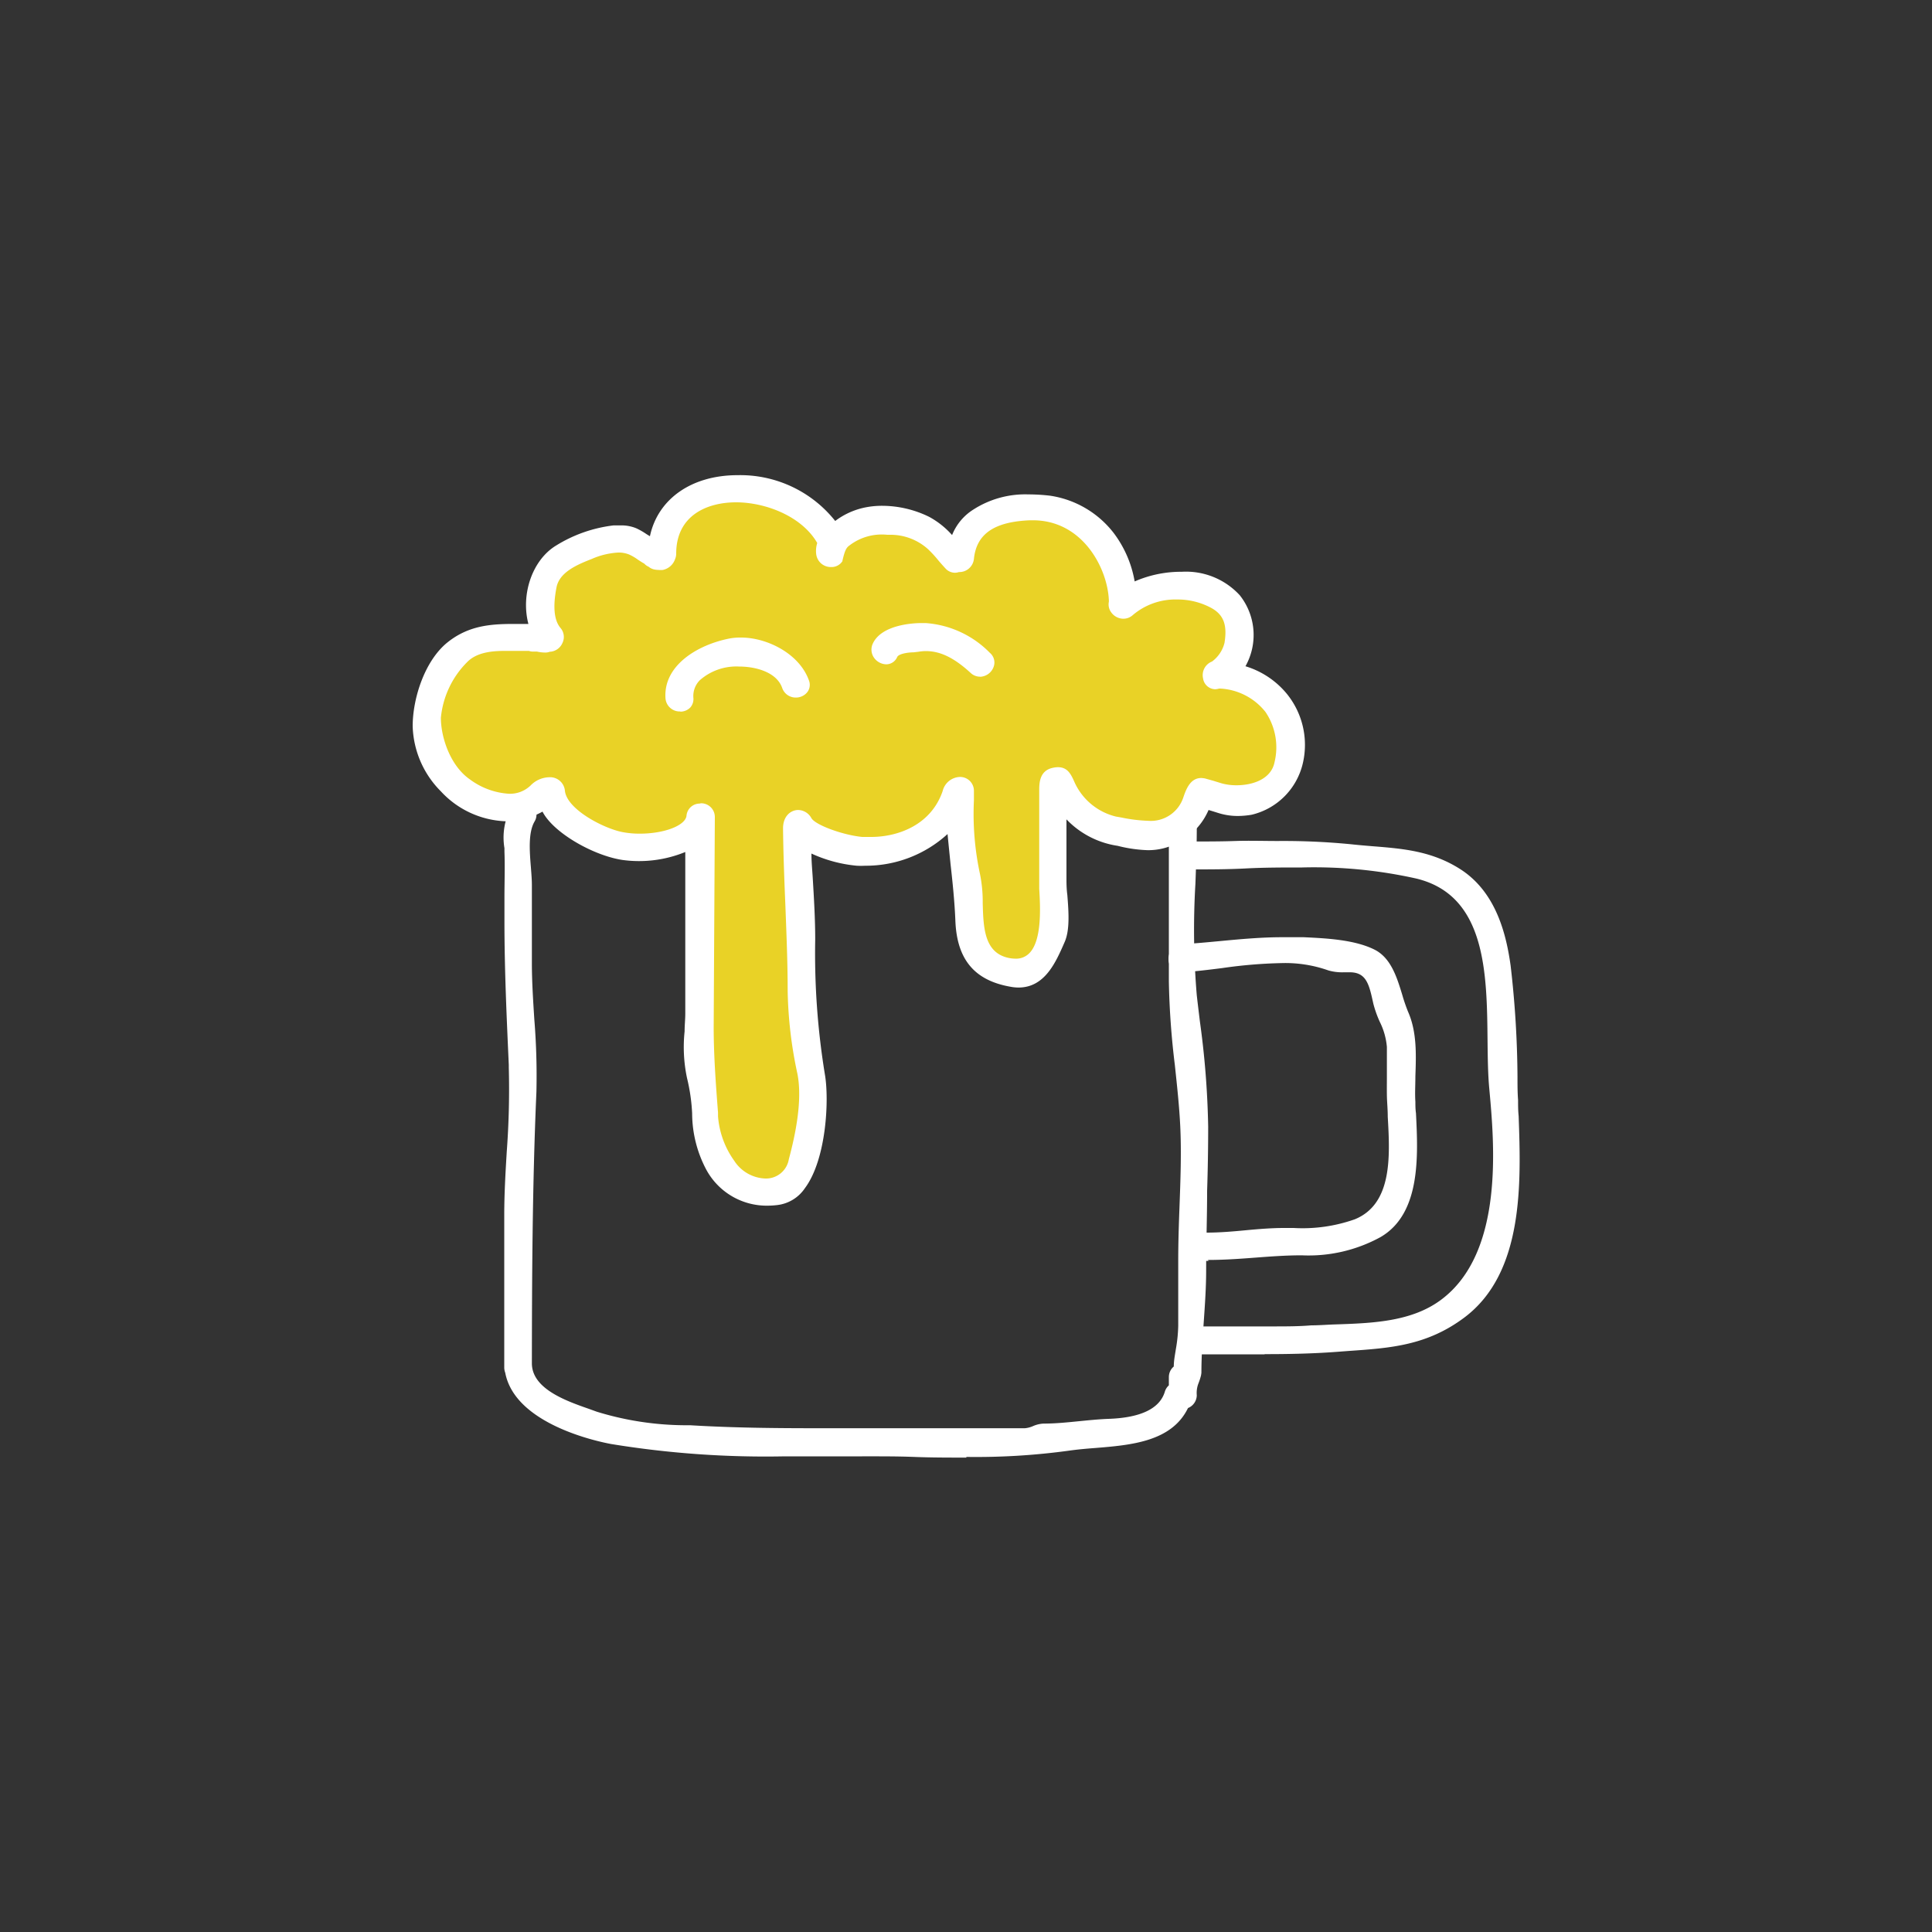 <svg xmlns="http://www.w3.org/2000/svg" viewBox="0 0 200 200"><rect x="0" y="0" width="200" height="200" fill="#333333" stroke="none"/><defs><style>.cls-1{fill:#fff;}.cls-2{fill:#e9d226;}</style></defs><title>whiteicons</title><g id="icon"><path class="cls-1" d="M100.05,150.89c-1.81,0-3.66,0-5.44-.07s-3.59-.06-5.37-.06h-4l-4,0a99,99,0,0,1-18-1.28c-1.65-.31-9.95-2.13-10.94-7.38a1.55,1.55,0,0,1-.1-.52V125.77c0-2.19.13-4.42.26-6.57a86.66,86.66,0,0,0,.21-8.68l0-.28c-.22-4.86-.45-9.88-.45-14.87,0-.8,0-1.61,0-2.41,0-1.58.06-3.22,0-4.8l0-.36a6.59,6.59,0,0,1,.71-4.25A1.35,1.35,0,0,1,54,82.86a1.6,1.6,0,0,1,1.35.78,1.37,1.37,0,0,1,0,1.38c-.68,1.14-.53,3.08-.39,4.79.05.65.1,1.27.1,1.8V99.7c0,1.92.13,3.89.25,5.79a72.51,72.51,0,0,1,.22,7.53c-.43,9.76-.46,19.63-.47,28.11,0,2.65,3.57,3.9,5.92,4.72l.8.29a31.56,31.56,0,0,0,9,1.4l.65,0c4.44.27,8.93.31,13.11.31h21.55a2.67,2.67,0,0,0,.87-.23,3.05,3.05,0,0,1,1.07-.25c1.25,0,2.49-.13,3.7-.25,1-.1,2-.2,3-.24,3.35-.11,5.32-1.06,5.85-2.8a1.44,1.44,0,0,1,.42-.67v-.86a1.43,1.43,0,0,1,.51-1.09c0-.63.13-1.24.22-1.83a15.6,15.6,0,0,0,.24-2.38v-6.74c0-1.84.06-3.72.13-5.55.1-2.75.21-5.59.08-8.34-.1-2.12-.34-4.28-.56-6.37a82.46,82.46,0,0,1-.62-8.64V85.73a1.45,1.45,0,0,1,2.89,0c0,1.88-.07,3.84-.14,5.74a80.89,80.89,0,0,0,.14,11.56c.1.88.21,1.78.32,2.69a90.18,90.18,0,0,1,.86,10.91q0,3.33-.11,6.66c0,2.7-.1,5.49-.1,8.24,0,1.78-.13,3.59-.25,5.34s-.24,3.5-.24,5.22l-.36,0,.36,0a2.57,2.57,0,0,1-.05.33,7,7,0,0,1-.25.77,2.73,2.73,0,0,0-.18,1.24,1.45,1.45,0,0,1-.91,1.33c-1.69,3.49-5.91,3.84-9.65,4.14-.92.07-1.8.15-2.58.26a70.84,70.84,0,0,1-10.73.66Z"/><path class="cls-1" d="M79.5,124.81A7.11,7.11,0,0,1,73.07,121a12.5,12.5,0,0,1-1.42-5.74,19.24,19.24,0,0,0-.53-3.66,15.47,15.47,0,0,1-.25-4.83c0-.64.07-1.26.07-1.84V88.2a12.64,12.64,0,0,1-6.52.82c-3-.46-7.13-2.8-8.26-5a7.9,7.9,0,0,1-3.77,1,9.6,9.6,0,0,1-6.76-3.11,9.94,9.94,0,0,1-2.91-6.74c0-2.87,1.24-6.76,3.59-8.66,2.2-1.77,4.52-1.92,6.9-1.92H54.7c-.81-3.09.42-6.65,2.89-8.13a14.51,14.51,0,0,1,5.92-2.07c.24,0,.49,0,.73,0a4,4,0,0,1,1.61.29,7,7,0,0,1,1.07.61l.36.22c.82-3.86,4.31-6.32,9.07-6.32a12.55,12.55,0,0,1,10.11,4.74,7.67,7.67,0,0,1,3.32-1.44,8.8,8.8,0,0,1,1.56-.13,11.1,11.1,0,0,1,4.84,1.14,8.72,8.72,0,0,1,2.38,1.89,5.53,5.53,0,0,1,2.2-2.64,9.93,9.93,0,0,1,5.69-1.57,19.75,19.75,0,0,1,2.22.13,10.21,10.21,0,0,1,6.63,3.88,11.58,11.58,0,0,1,2.16,5,12,12,0,0,1,4.88-1,7.55,7.55,0,0,1,6,2.43,6.62,6.62,0,0,1,.59,7.35,8.88,8.88,0,0,1,4.23,2.79,8.38,8.38,0,0,1,1.7,7.29,7.13,7.13,0,0,1-5.28,5.29,8.85,8.85,0,0,1-1.46.13,6.69,6.69,0,0,1-1.91-.28l-.67-.21-.43-.13A6.8,6.8,0,0,1,122,87.2a6.44,6.44,0,0,1-3.19.81,14.4,14.4,0,0,1-3.11-.45,9.21,9.21,0,0,1-5.3-2.74v6.05c0,.51,0,1.12.09,1.78.13,1.67.28,3.58-.27,4.85-.92,2.11-2.05,4.73-4.79,4.73a4.63,4.63,0,0,1-.81-.08c-3.74-.65-5.56-2.82-5.72-6.83-.08-2-.29-4-.5-5.87-.1-1-.21-2.06-.31-3.11a12.54,12.54,0,0,1-8.52,3.28,8.51,8.51,0,0,1-.88,0A14.42,14.42,0,0,1,84,88.36c0,.88.09,1.75.14,2.62.12,2,.25,4.15.25,6.28a77.67,77.67,0,0,0,1,13.95c.46,2.62.16,8.8-2.06,11.78a4,4,0,0,1-2.81,1.75,8.38,8.38,0,0,1-1.11.07Z"/><path class="cls-2" d="M72.46,83.16A1.42,1.42,0,0,1,74,84.59l-.12,21.73c0,3,.23,6,.45,8.87l0,.38A9.08,9.08,0,0,0,76,120.15,4,4,0,0,0,79.24,122a2.39,2.39,0,0,0,2.42-2c1-3.71,1.32-6.7.88-8.88a43.81,43.81,0,0,1-1-8.51c0-3-.13-6-.24-8.94-.11-2.59-.21-5.26-.24-7.92,0-1.31.84-1.9,1.57-1.9A1.6,1.6,0,0,1,84,84.7c.42.71,3.27,1.75,5.26,1.94.31,0,.62,0,.92,0,2.8,0,6.22-1.25,7.41-4.77a1.9,1.9,0,0,1,1.76-1.44,1.43,1.43,0,0,1,1.47,1.41v1a29.54,29.54,0,0,0,.63,7.65,14.31,14.31,0,0,1,.28,3c.07,2.57.15,5.23,2.82,5.7a3.88,3.88,0,0,0,.57.05,1.91,1.91,0,0,0,1.46-.59c1.28-1.34,1.12-4.67,1-6.65,0-.45,0-.85,0-1.15v-9c0-.73,0-2.09,1.43-2.37a2.43,2.43,0,0,1,.51-.06c1,0,1.35.72,1.73,1.59a6.35,6.35,0,0,0,4.27,3.52l.57.1a16,16,0,0,0,2.78.34,3.54,3.54,0,0,0,3.63-2.43c.25-.72.67-2,1.84-2a2.18,2.18,0,0,1,.42.05l.82.23.88.27a5.63,5.63,0,0,0,1.54.2c1.68,0,3.59-.63,3.94-2.39A6.52,6.52,0,0,0,131,73.7a6.4,6.4,0,0,0-4.67-2.42l-.13,0a1.54,1.54,0,0,1-.42.07,1.3,1.3,0,0,1-1.24-1.13,1.51,1.51,0,0,1,.93-1.74,3.43,3.43,0,0,0,1.29-1.93c.3-1.85-.09-2.89-1.32-3.59a7.34,7.34,0,0,0-3.6-.9,6.8,6.8,0,0,0-4.57,1.61,1.45,1.45,0,0,1-1,.38,1.56,1.56,0,0,1-1.23-.65,1.37,1.37,0,0,1-.25-1.11s0-.08,0-.13c-.13-3.34-2.72-8.3-7.86-8.3h-.31c-3.7.15-5.54,1.41-5.8,4a1.52,1.52,0,0,1-1.55,1.36h0a1.4,1.4,0,0,1-.4.07,1.33,1.33,0,0,1-1-.45c-.24-.26-.48-.53-.71-.8a12.19,12.19,0,0,0-1.08-1.18,5.79,5.79,0,0,0-3.93-1.5h-.31a5.49,5.49,0,0,0-3.91,1.11c-.34.23-.49.58-.72,1.57v0l0,.05a1.34,1.34,0,0,1-1.17.61,1.52,1.52,0,0,1-1.55-1.36,2.74,2.74,0,0,1,.11-1.13C83,53.43,79.23,52,76.2,52S70,53.37,70,57.31a1.47,1.47,0,0,1-.12.58A1.7,1.7,0,0,1,68.61,59a2.06,2.06,0,0,1-.42,0,2.35,2.35,0,0,1-.51-.06,1.33,1.33,0,0,1-.53-.27,1.29,1.29,0,0,1-.46-.33c-.23-.12-.43-.26-.65-.4a5,5,0,0,0-.92-.54A2.87,2.87,0,0,0,64,57.2a7.91,7.91,0,0,0-2.76.67c-1.6.62-3.33,1.4-3.63,2.93-.39,2-.25,3.41.4,4.19a1.43,1.43,0,0,1,.21,1.58,1.5,1.5,0,0,1-1.31.9h0a1.24,1.24,0,0,1-.41.08h-.1a3.83,3.83,0,0,1-.82-.1l-.29,0h-.14a1.07,1.07,0,0,1-.39-.07l-1,0c-.48,0-1,0-1.49,0-1.29,0-2.91.13-3.91,1.16a9.41,9.41,0,0,0-2.72,5.76c0,2.08,1,5,3,6.38a7.55,7.55,0,0,0,4.06,1.49,3.07,3.07,0,0,0,2.25-.88,2.77,2.77,0,0,1,1.89-.83,1.54,1.54,0,0,1,1.64,1.41c.22,1.91,3.93,3.84,5.87,4.25a9.4,9.4,0,0,0,1.89.18c2.55,0,4.76-.86,4.83-1.89a1.37,1.37,0,0,1,1.46-1.22Z"/><path class="cls-1" d="M130.9,140.2l-3.5,0-3.48,0a1.45,1.45,0,0,1,0-2.89c1.25,0,2.51,0,3.77,0s2.52,0,3.78,0c1.64,0,3,0,4.27-.11.74,0,1.51-.06,2.28-.09,4-.13,8.07-.26,11.15-2.55,6.61-4.91,5.5-16.36,5-21.86-.14-1.48-.16-3.18-.18-5-.07-7-.16-15-7.36-16.75a48.51,48.51,0,0,0-11.84-1.15c-1.93,0-3.9,0-5.8.1s-3.72.1-5.52.1a1.45,1.45,0,0,1,0-2.89c1.45,0,2.92,0,4.38-.05s3,0,4.44,0a71.87,71.87,0,0,1,7.6.34c.74.08,1.46.14,2.18.2,3.15.25,6.14.49,9.09,2.37,3.76,2.4,4.78,6.85,5.22,10a104.14,104.14,0,0,1,.71,11.51c0,.8,0,1.61.06,2.4,0,.54,0,1.09.06,1.66.24,6.86.58,16.24-5.66,20.88-3.86,2.87-7.6,3.13-11.93,3.43l-1.33.1c-2.7.2-5.35.23-7.36.23Z"/><path class="cls-1" d="M125.11,130.53h-.71A1.43,1.43,0,0,1,123,129a1.36,1.36,0,0,1,1.38-1.4h.53c1.36,0,2.73-.12,4-.24s2.68-.24,4-.24h1a16.21,16.21,0,0,0,6.34-.9c3.92-1.6,3.64-6.6,3.41-10.61,0-.8-.08-1.54-.09-2.23s0-1.32,0-2c0-1,0-2,0-3a7.21,7.21,0,0,0-.73-2.59,11.49,11.49,0,0,1-.67-1.88l-.09-.4c-.39-1.78-.75-2.86-2.36-2.86h-.57a5.22,5.22,0,0,1-1.63-.19,13.39,13.39,0,0,0-4.87-.76,49.54,49.54,0,0,0-6.16.52c-1.44.18-2.81.35-4.09.42h-.1a1.3,1.3,0,0,1-1.33-1.34,1.48,1.48,0,0,1,1.39-1.56c1.31-.07,2.65-.2,3.94-.32,2.1-.2,4.27-.4,6.43-.4.53,0,1.06,0,1.59,0l.63,0c2.34.11,5.26.25,7.33,1.28,1.71.85,2.33,2.88,2.88,4.68a17.7,17.7,0,0,0,.6,1.75c.92,2.08.84,4.42.76,6.68,0,.92-.06,1.79,0,2.64,0,.37,0,.77.06,1.18.22,4.4.52,10.41-3.68,12.84a15.49,15.49,0,0,1-8.15,1.88c-1.62,0-3.24.12-4.81.24s-3.24.24-4.9.24Z"/><path class="cls-1" d="M70.41,73.65a1.47,1.47,0,0,1-1.52-1.38c-.22-3.3,3.16-5.48,6.61-6.17A6.11,6.11,0,0,1,76.73,66c2.66,0,6,1.65,7,4.41a1.25,1.25,0,0,1-.12,1.19,1.49,1.49,0,0,1-1.24.61h0a1.47,1.47,0,0,1-1.4-1C80.39,69.56,78.2,69,76.51,69a5.72,5.72,0,0,0-4.07,1.42,2.32,2.32,0,0,0-.66,1.83,1.32,1.32,0,0,1-.33,1,1.45,1.45,0,0,1-1,.42Z"/><path class="cls-1" d="M101.48,70.05a1.41,1.41,0,0,1-1-.39c-1.7-1.56-3.13-2.26-4.64-2.26a5,5,0,0,0-.77.07l-.51.06c-.53,0-1.52.14-1.68.48a1.24,1.24,0,0,1-1.14.76,1.6,1.6,0,0,1-1.3-.74,1.46,1.46,0,0,1-.08-1.42c.94-2,4.35-2.11,5-2.11h.46a10.31,10.31,0,0,1,6.66,3.09,1.3,1.3,0,0,1,.37,1.47,1.55,1.55,0,0,1-1.42,1Z"/></g></svg>